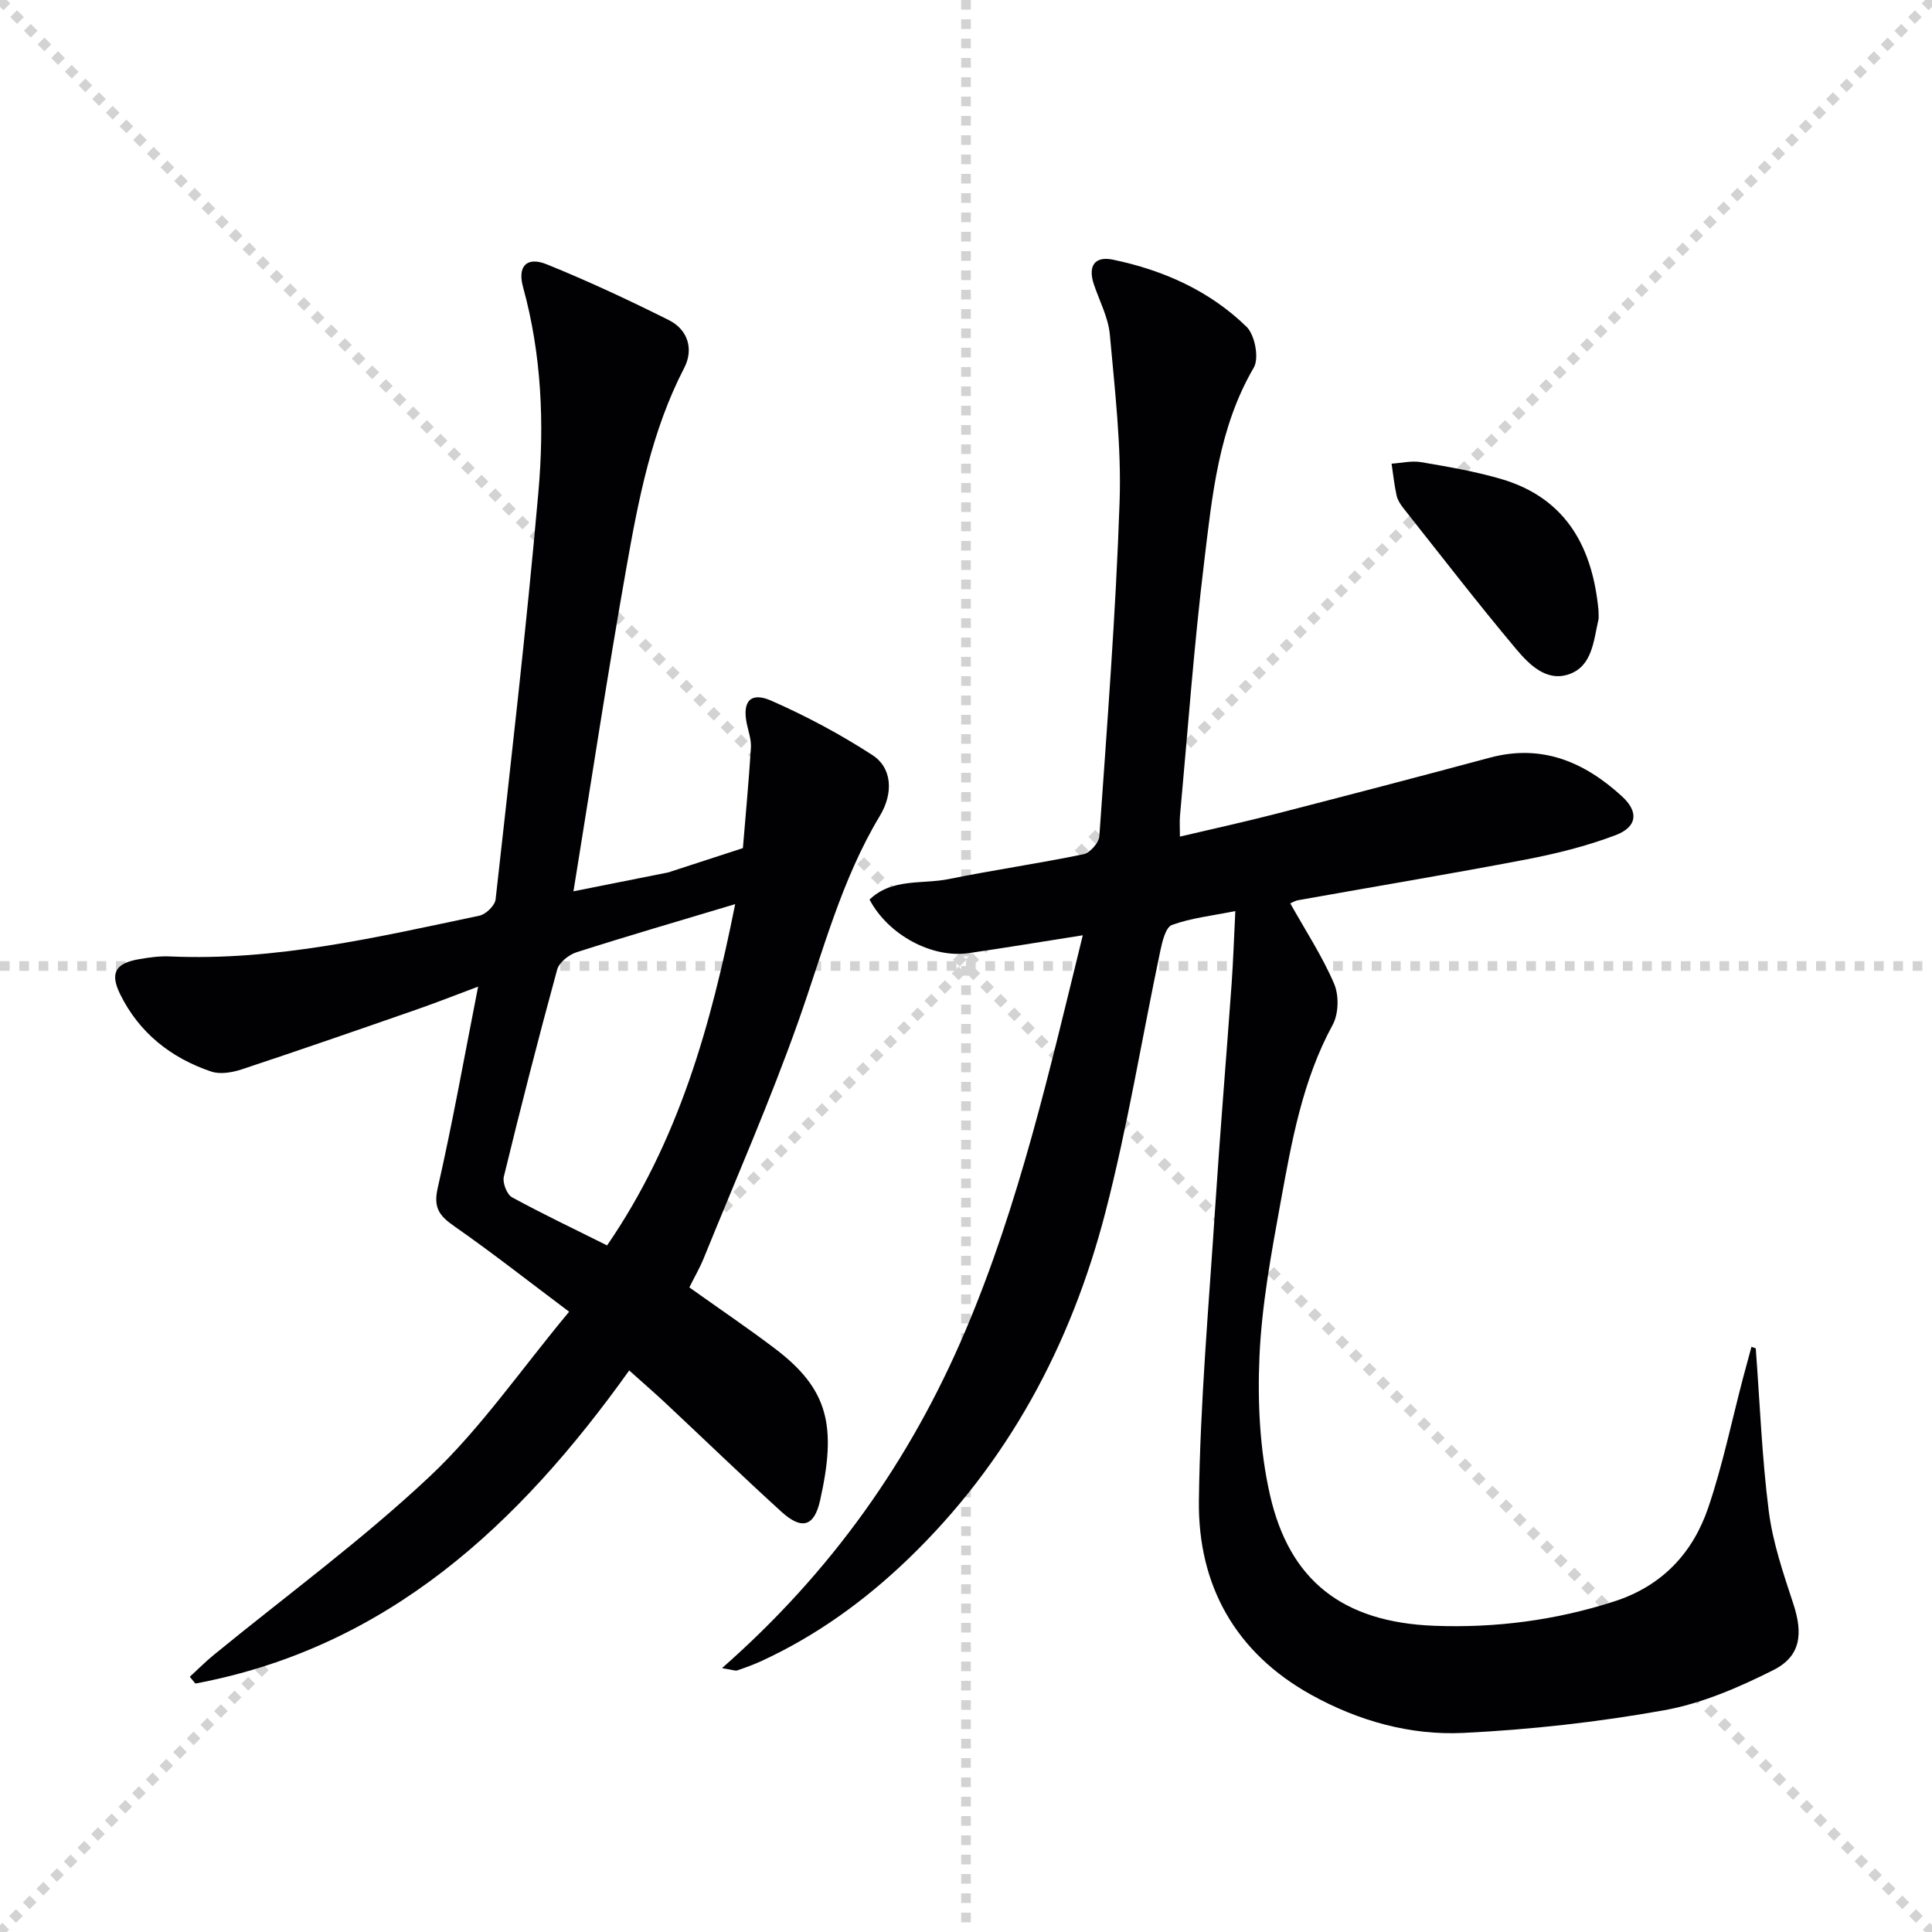 <svg enable-background="new 0 0 400 400" viewBox="0 0 400 400" xmlns="http://www.w3.org/2000/svg"><g stroke="lightgray" stroke-dasharray="1,1" stroke-width="1" transform="scale(2, 2)"><line x1="0" y1="0" x2="200" y2="200"></line><line x1="200" y1="0" x2="0" y2="200"></line><line x1="100" y1="0" x2="100" y2="200"></line><line x1="0" y1="100" x2="200" y2="100"></line></g><g fill="#010103"><path d="m363.51 279.16c.85 11.25 1.27 22.56 2.7 33.74.83 6.5 3.02 12.88 5.08 19.16 2.04 6.2 1.55 10.86-4.15 13.72-7.16 3.6-14.83 6.92-22.65 8.32-13.67 2.45-27.59 4-41.47 4.68-11.03.54-21.77-2.47-31.53-7.88-15.73-8.71-23.49-22.72-23.27-40.2.25-20.25 2.06-40.48 3.37-60.71 1-15.42 2.29-30.83 3.4-46.25.34-4.77.49-9.56.77-15.11-4.88.98-9.19 1.43-13.13 2.88-1.3.48-2 3.45-2.41 5.4-3.8 18.02-6.74 36.25-11.35 54.05-7.13 27.52-20.21 51.99-40.95 71.91-8.95 8.59-18.89 15.77-30.18 20.99-1.65.76-3.37 1.39-5.1 1.98-.4.14-.94-.12-3.16-.47 22.6-19.86 38.96-42.99 50.31-69.65 11.23-26.36 17.52-54.13 24.39-82.08-8.32 1.31-15.94 2.57-23.59 3.69-7.63 1.12-16.69-3.76-20.56-11.08 4.65-4.49 10.9-3.13 16.41-4.25 9.26-1.88 18.64-3.23 27.89-5.14 1.34-.28 3.19-2.39 3.28-3.75 1.6-23.06 3.41-46.11 4.19-69.21.39-11.51-.98-23.11-2.02-34.63-.32-3.54-2.15-6.95-3.31-10.41-1.23-3.68.07-5.9 3.94-5.1 10.42 2.16 20.01 6.43 27.67 13.89 1.73 1.69 2.65 6.51 1.5 8.46-7.3 12.51-8.6 26.46-10.27 40.23-2.13 17.48-3.4 35.06-5.01 52.6-.1 1.13-.01 2.28-.01 4.27 6.87-1.62 13.41-3.05 19.89-4.72 14.78-3.81 29.54-7.66 44.27-11.62 10.8-2.9 19.6.9 27.36 8 3.51 3.21 3.19 6.33-1.34 8.05-6 2.27-12.33 3.84-18.64 5.05-15.64 2.99-31.35 5.6-47.02 8.4-.75.13-1.45.58-1.67.67 3.14 5.61 6.61 10.9 9.07 16.62 1.04 2.41.95 6.25-.3 8.53-6.25 11.49-8.47 24.09-10.76 36.64-1.93 10.6-3.92 21.3-4.39 32.02-.42 9.52.07 19.39 2.17 28.64 4.04 17.8 15.1 26.37 34 27.11 12.64.49 25.19-1.13 37.36-5.07 9.83-3.19 16.19-9.99 19.38-19.38 2.98-8.76 4.85-17.9 7.21-26.87.57-2.15 1.16-4.29 1.74-6.43.31.12.6.22.89.31z"/><path d="m118.73 184.54c7.2-1.44 13.46-2.68 19.72-3.94.16-.03.32-.11.47-.16 4.96-1.62 9.93-3.23 14.89-4.85.57-6.92 1.22-13.84 1.66-20.78.1-1.61-.49-3.28-.84-4.91-.99-4.67.73-6.74 5.08-4.82 7.24 3.19 14.31 6.96 20.94 11.27 3.99 2.59 4.41 7.77 1.5 12.59-7.98 13.26-11.75 28.09-16.85 42.48-5.86 16.56-12.95 32.69-19.56 48.99-.86 2.12-2.02 4.11-3.02 6.13 6.13 4.37 12.03 8.36 17.7 12.65 11.2 8.48 12.8 16.15 9.37 31.46-1.23 5.48-3.83 6.14-8.03 2.32-8.12-7.39-16.02-15.03-24.04-22.54-2.3-2.15-4.69-4.21-7.45-6.69-22.8 31.93-50.02 57.35-89.82 64.82-.38-.47-.76-.93-1.15-1.4 1.61-1.48 3.15-3.04 4.84-4.43 15.04-12.32 30.82-23.85 44.94-37.15 10.42-9.82 18.7-21.93 28.75-34-8.62-6.47-16.01-12.29-23.72-17.66-3.07-2.14-4.44-3.78-3.49-7.94 3.09-13.56 5.53-27.28 8.37-41.71-4.54 1.7-8.57 3.29-12.67 4.72-12.07 4.2-24.14 8.39-36.27 12.41-1.97.65-4.47 1.08-6.33.45-8.33-2.81-14.92-8.03-18.84-16-2.19-4.45-.93-6.43 3.9-7.26 2.12-.37 4.3-.67 6.43-.57 21.85.97 42.92-3.99 64.05-8.44 1.34-.28 3.21-2.1 3.35-3.38 3.12-28.05 6.37-56.09 8.85-84.2 1.26-14.24.69-28.57-3.17-42.57-1.19-4.32.76-6.38 4.92-4.7 8.57 3.47 16.98 7.4 25.26 11.54 3.97 1.98 5.18 6.04 3.2 9.88-6.76 13.05-9.48 27.24-11.99 41.43-3.88 21.87-7.2 43.83-10.95 66.96zm6.96 73.31c14.83-21.6 21.49-45.55 26.52-70.66-11.63 3.49-22.29 6.59-32.86 9.97-1.59.51-3.6 2.11-4 3.6-3.89 14.23-7.55 28.53-11.04 42.87-.3 1.25.63 3.66 1.69 4.25 6.27 3.43 12.74 6.49 19.69 9.97z"/><path d="m330.95 126.36c0 .95.09 1.47-.01 1.94-1.01 4.34-1.25 9.6-6.08 11.29-4.71 1.65-8.31-2.06-11.01-5.27-7.99-9.52-15.58-19.38-23.3-29.12-.61-.77-1.19-1.68-1.4-2.61-.48-2.17-.71-4.39-1.04-6.59 2.03-.13 4.14-.65 6.09-.32 5.54.94 11.12 1.9 16.5 3.46 13.91 4.04 19.07 14.67 20.25 27.22z"/></g></svg>